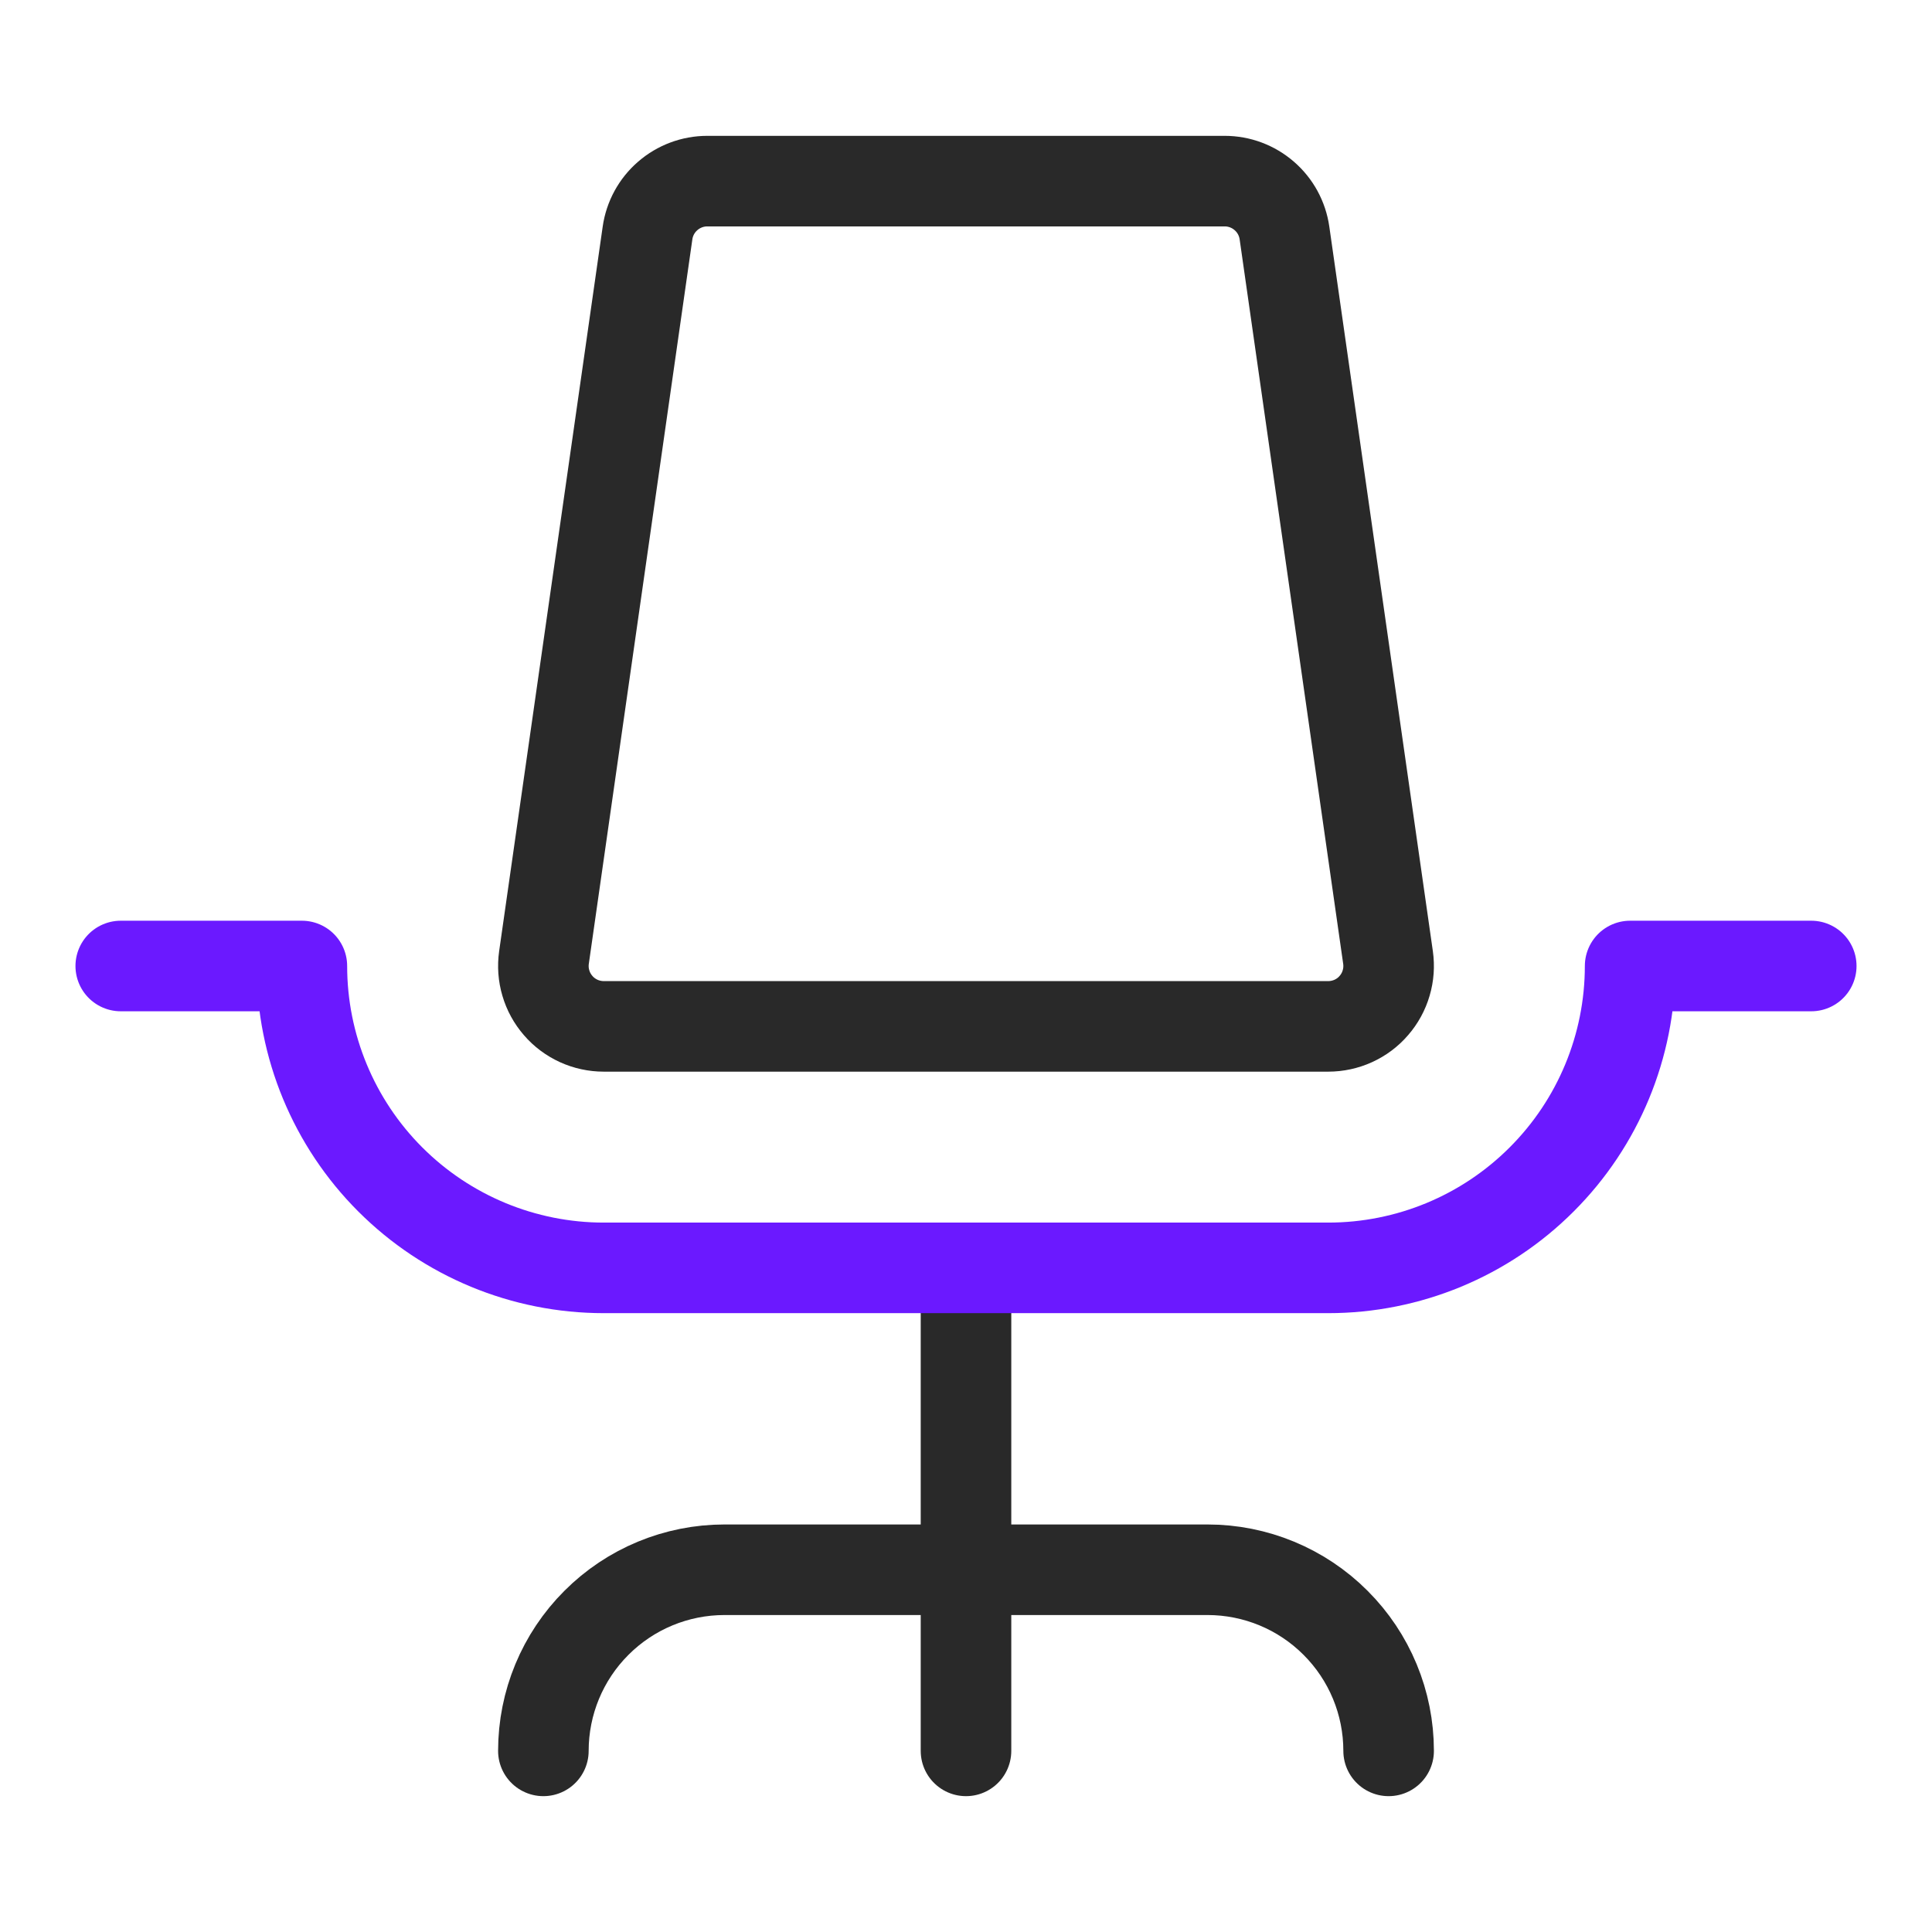 <svg width="32" height="32" viewBox="0 0 32 32" fill="none" xmlns="http://www.w3.org/2000/svg">
<g clip-path="url(#clip0_919_520)">
<path d="M9 29C9 28.204 9.316 27.441 9.879 26.879C10.441 26.316 11.204 26 12 26H20C20.796 26 21.559 26.316 22.121 26.879C22.684 27.441 23 28.204 23 29" stroke="#292929" stroke-width="1.5" stroke-linecap="round" stroke-linejoin="round"/>
<path d="M16 21V29" stroke="#292929" stroke-width="1.5" stroke-linecap="round" stroke-linejoin="round"/>
<path d="M2 16H5C5 17.326 5.527 18.598 6.464 19.535C7.402 20.473 8.674 21 10 21H22C23.326 21 24.598 20.473 25.535 19.535C26.473 18.598 27 17.326 27 16H30" stroke="#6B19FF" stroke-width="1.5" stroke-linecap="round" stroke-linejoin="round"/>
<path d="M11.715 3C11.474 3 11.242 3.087 11.06 3.245C10.878 3.402 10.759 3.62 10.725 3.859L9.01 15.859C8.99 16.001 9 16.145 9.041 16.282C9.081 16.42 9.151 16.547 9.245 16.655C9.338 16.764 9.455 16.85 9.585 16.91C9.715 16.969 9.857 17 10 17H22C22.143 17 22.285 16.969 22.415 16.91C22.546 16.85 22.662 16.764 22.755 16.655C22.849 16.547 22.919 16.42 22.959 16.282C23 16.145 23.01 16.001 22.99 15.859L21.275 3.859C21.241 3.62 21.122 3.402 20.94 3.245C20.758 3.087 20.526 3 20.285 3H11.715Z" stroke="#292929" stroke-width="1.5" stroke-linecap="round" stroke-linejoin="round"/>
</g>
<defs>
<clipPath id="clip0_919_520">
<rect width="32" height="32" fill="white"/>
</clipPath>
</defs>
</svg>
